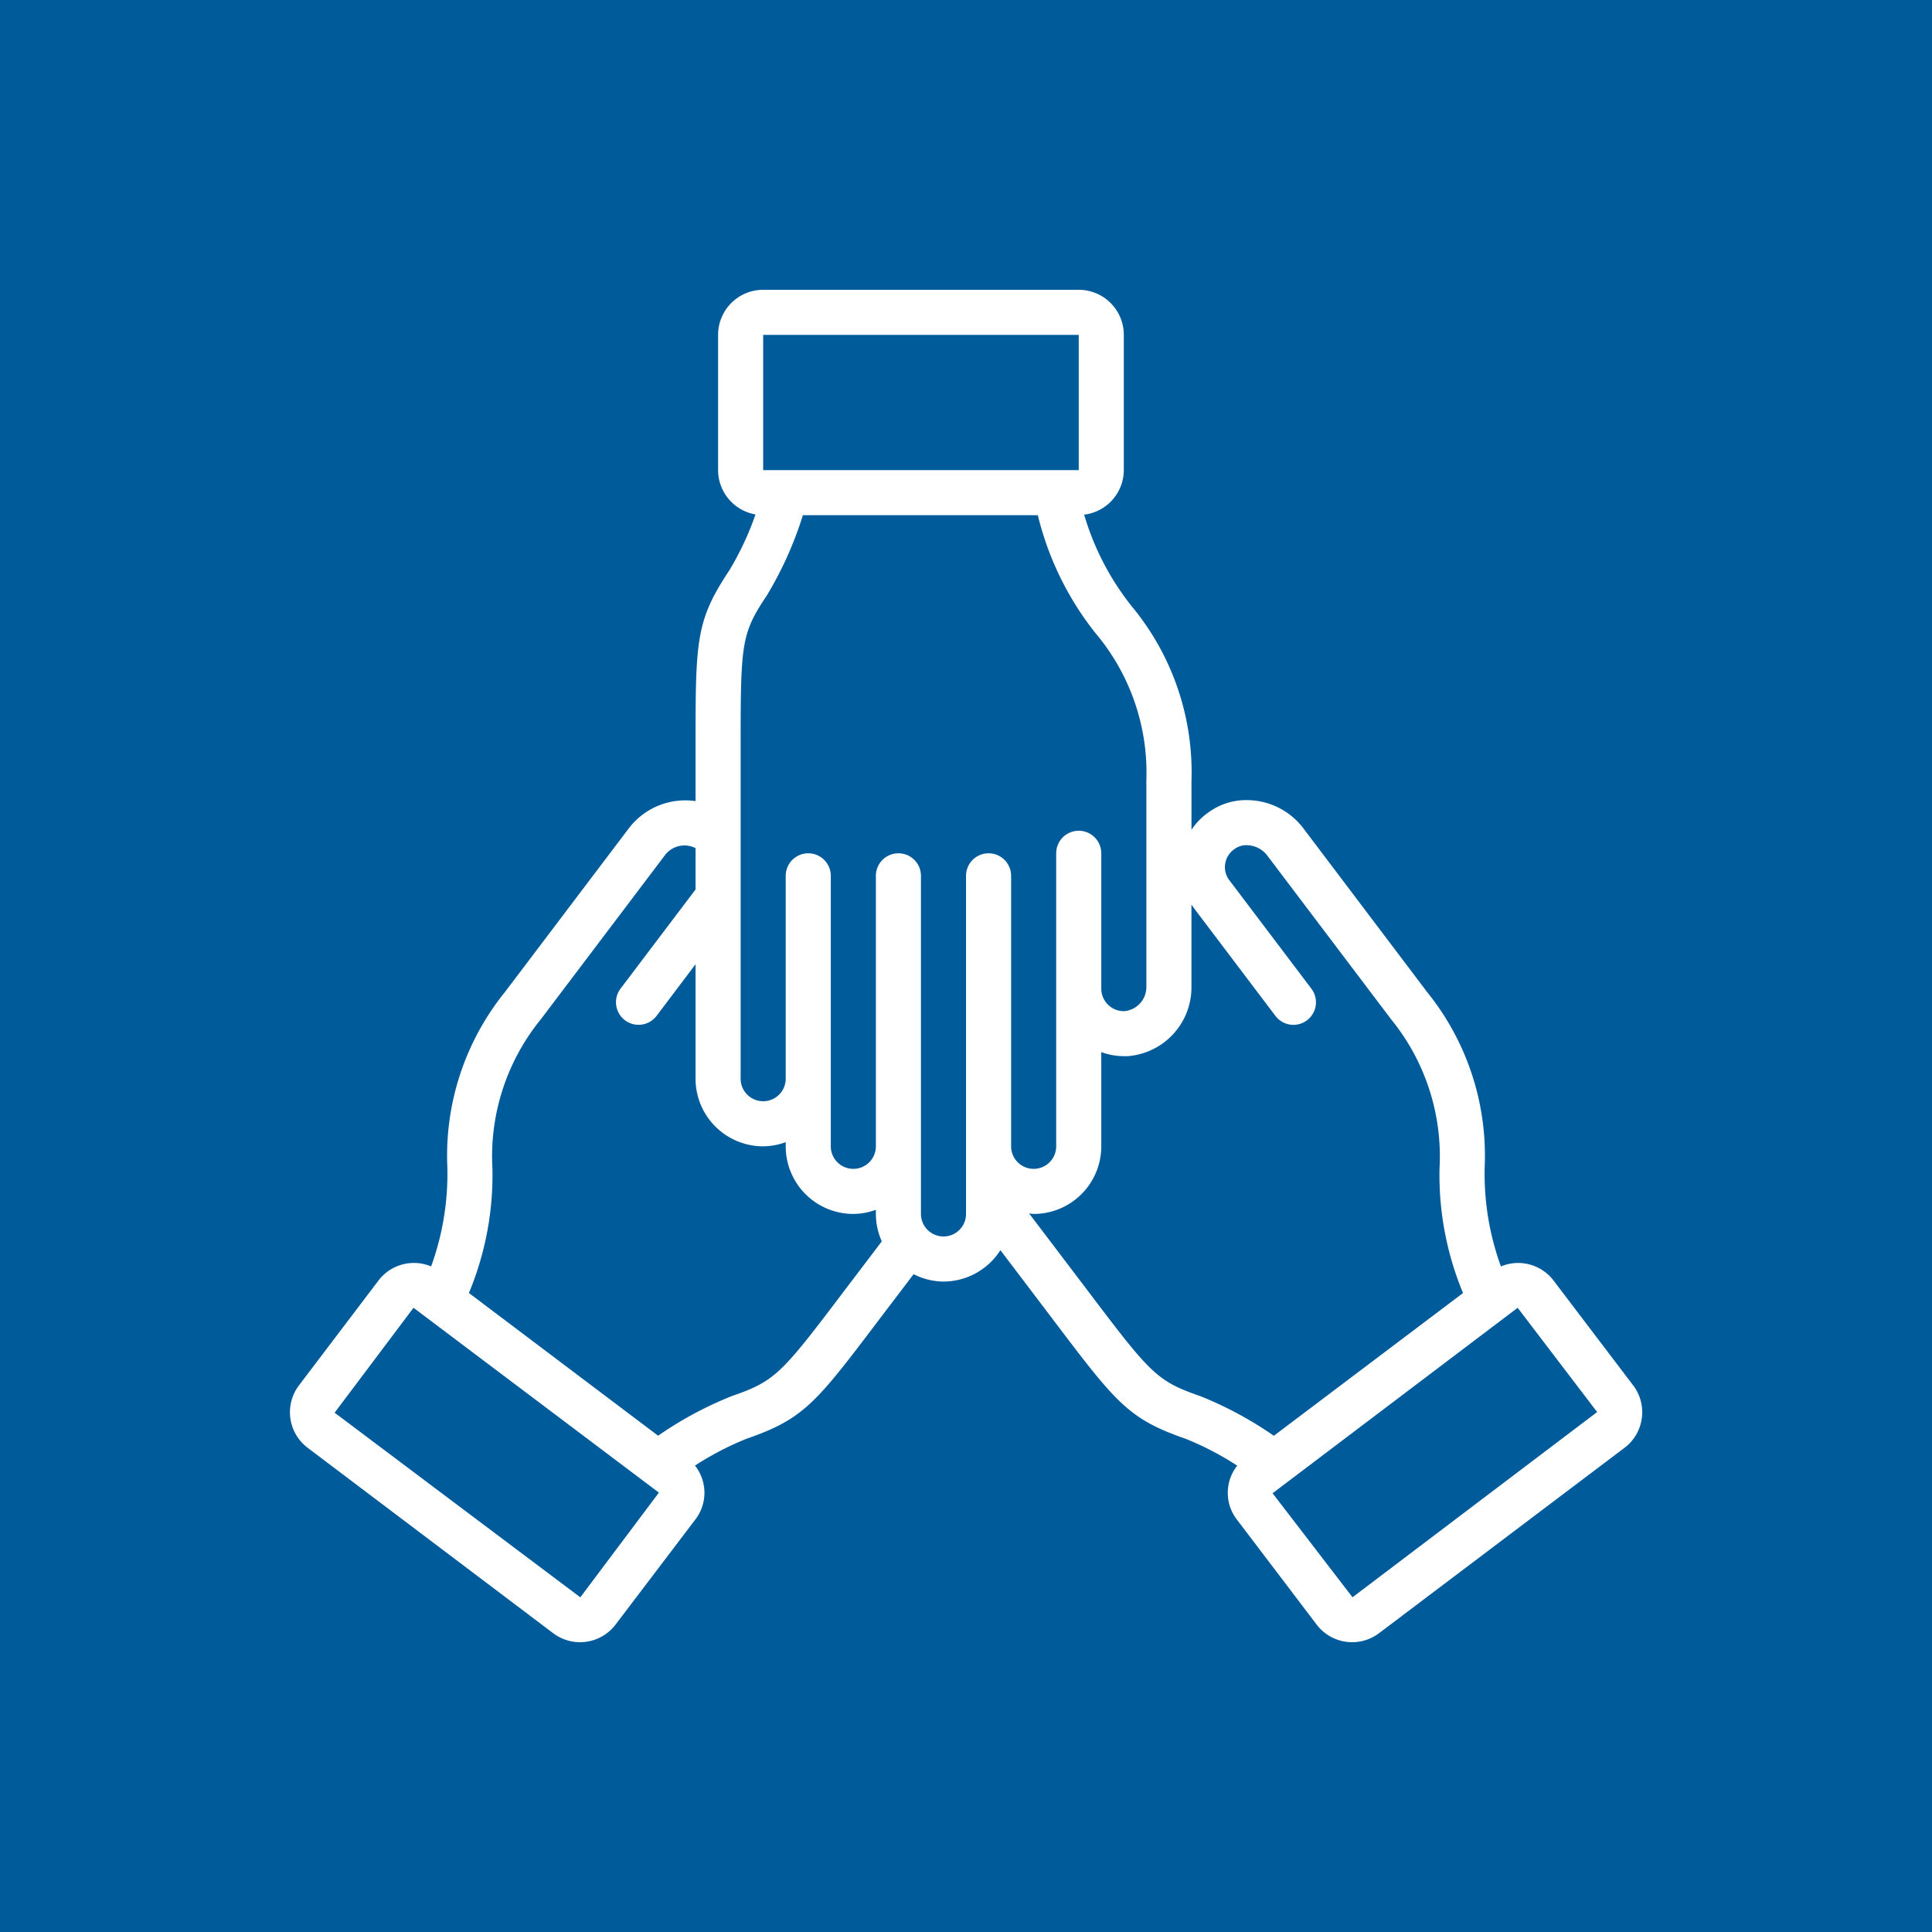 <svg xmlns="http://www.w3.org/2000/svg" version="1.1" xmlns:xlink="http://www.w3.org/1999/xlink" width="512" height="512" x="0" y="0" viewBox="0 0 60 60" style="enable-background:new 0 0 512 512" xml:space="preserve" class=""><rect width="60" height="60" fill="#005b9b" shape="square"></rect><g transform="matrix(0.7,0,0,0.7,9.001,9)"><path d="m59.6 48.609-3.531-4.65a1.973 1.973 0 0 0-2.338-.63 12 12 0 0 1-.721-4.409 11.549 11.549 0 0 0-2.554-7.764L44.972 23.9a3.158 3.158 0 0 0-2.522-1.26 2.833 2.833 0 0 0-1.6.48 2.95 2.95 0 0 0-.848.836v-2.17a11.529 11.529 0 0 0-2.641-7.732 11.9 11.9 0 0 1-2.121-4.078A2 2 0 0 0 37 8V2a2 2 0 0 0-2-2H21a2 2 0 0 0-2 2v6a2 2 0 0 0 1.66 1.966 13.256 13.256 0 0 1-1.16 2.479C18 14.7 18 15.558 18 20.333v2.351a3.153 3.153 0 0 0-2.967 1.216l-5.491 7.257a11.546 11.546 0 0 0-2.554 7.763 12.01 12.01 0 0 1-.72 4.408 1.974 1.974 0 0 0-2.336.627L.4 48.613a1.976 1.976 0 0 0 .392 2.763l10.9 8.231a1.979 1.979 0 0 0 2.761-.391l3.532-4.652a1.943 1.943 0 0 0-.011-2.4 13.32 13.32 0 0 1 2.291-1.191c2.554-.889 3.074-1.576 5.957-5.39l1.452-1.911A2.958 2.958 0 0 0 29 44a3 3 0 0 0 2.525-1.393l2.263 2.984c2.879 3.808 3.4 4.495 5.951 5.383a13.317 13.317 0 0 1 2.293 1.193 1.942 1.942 0 0 0-.013 2.395l3.531 4.65a1.979 1.979 0 0 0 2.768.392l10.893-8.226a1.977 1.977 0 0 0 .391-2.769ZM21 2h14v6H21Zm-8.113 56.009-10.9-8.191 3.5-4.655 10.887 8.2Zm11.73-13.625c-2.819 3.729-3.079 4.028-5.017 4.7a16.416 16.416 0 0 0-3.261 1.755l-8.394-6.331a13.621 13.621 0 0 0 1.043-5.535 9.626 9.626 0 0 1 2.149-6.61l5.491-7.26A1.083 1.083 0 0 1 18 24.771v1.834l-3.328 4.4a1 1 0 0 0 1.6 1.205L18 29.922V35a3 3 0 0 0 3 3 2.966 2.966 0 0 0 1-.184V38a3 3 0 0 0 3 3 2.966 2.966 0 0 0 1-.184V41a2.974 2.974 0 0 0 .263 1.216ZM30 41a1 1 0 0 1-2 0V26a1 1 0 0 0-2 0v12a1 1 0 0 1-2 0V26a1 1 0 0 0-2 0v9a1 1 0 0 1-2 0V20.333c0-4.676.027-5.07 1.166-6.778A16.178 16.178 0 0 0 22.761 10h10.424a13.555 13.555 0 0 0 2.547 5.218A9.608 9.608 0 0 1 38 21.786v9.1A1.075 1.075 0 0 1 37.055 32a.976.976 0 0 1-.743-.272A.993.993 0 0 1 36 31v-6a1 1 0 0 0-2 0v13a1 1 0 0 1-2 0V26a1 1 0 0 0-2 0Zm5.377 3.376L32.8 40.98c.067 0 .131.02.2.02a3 3 0 0 0 3-3v-4.179A2.961 2.961 0 0 0 37 34h.163A3.06 3.06 0 0 0 40 30.887v-3.608l.089.118v.007l3.638 4.81a1 1 0 1 0 1.595-1.207l-3.641-4.814a.959.959 0 0 1-.18-.749.978.978 0 0 1 .451-.66.872.872 0 0 1 .493-.144 1.167 1.167 0 0 1 .923.464l5.489 7.258a9.626 9.626 0 0 1 2.15 6.611 13.628 13.628 0 0 0 1.043 5.536l-8.394 6.333a16.432 16.432 0 0 0-3.256-1.756c-1.938-.674-2.2-.973-5.023-4.71Zm11.769 13.631L43.6 53.392l10.873-8.228L58 49.789Z" fill="#ffffff" opacity="1" data-original="#000000" class=""></path></g></svg>